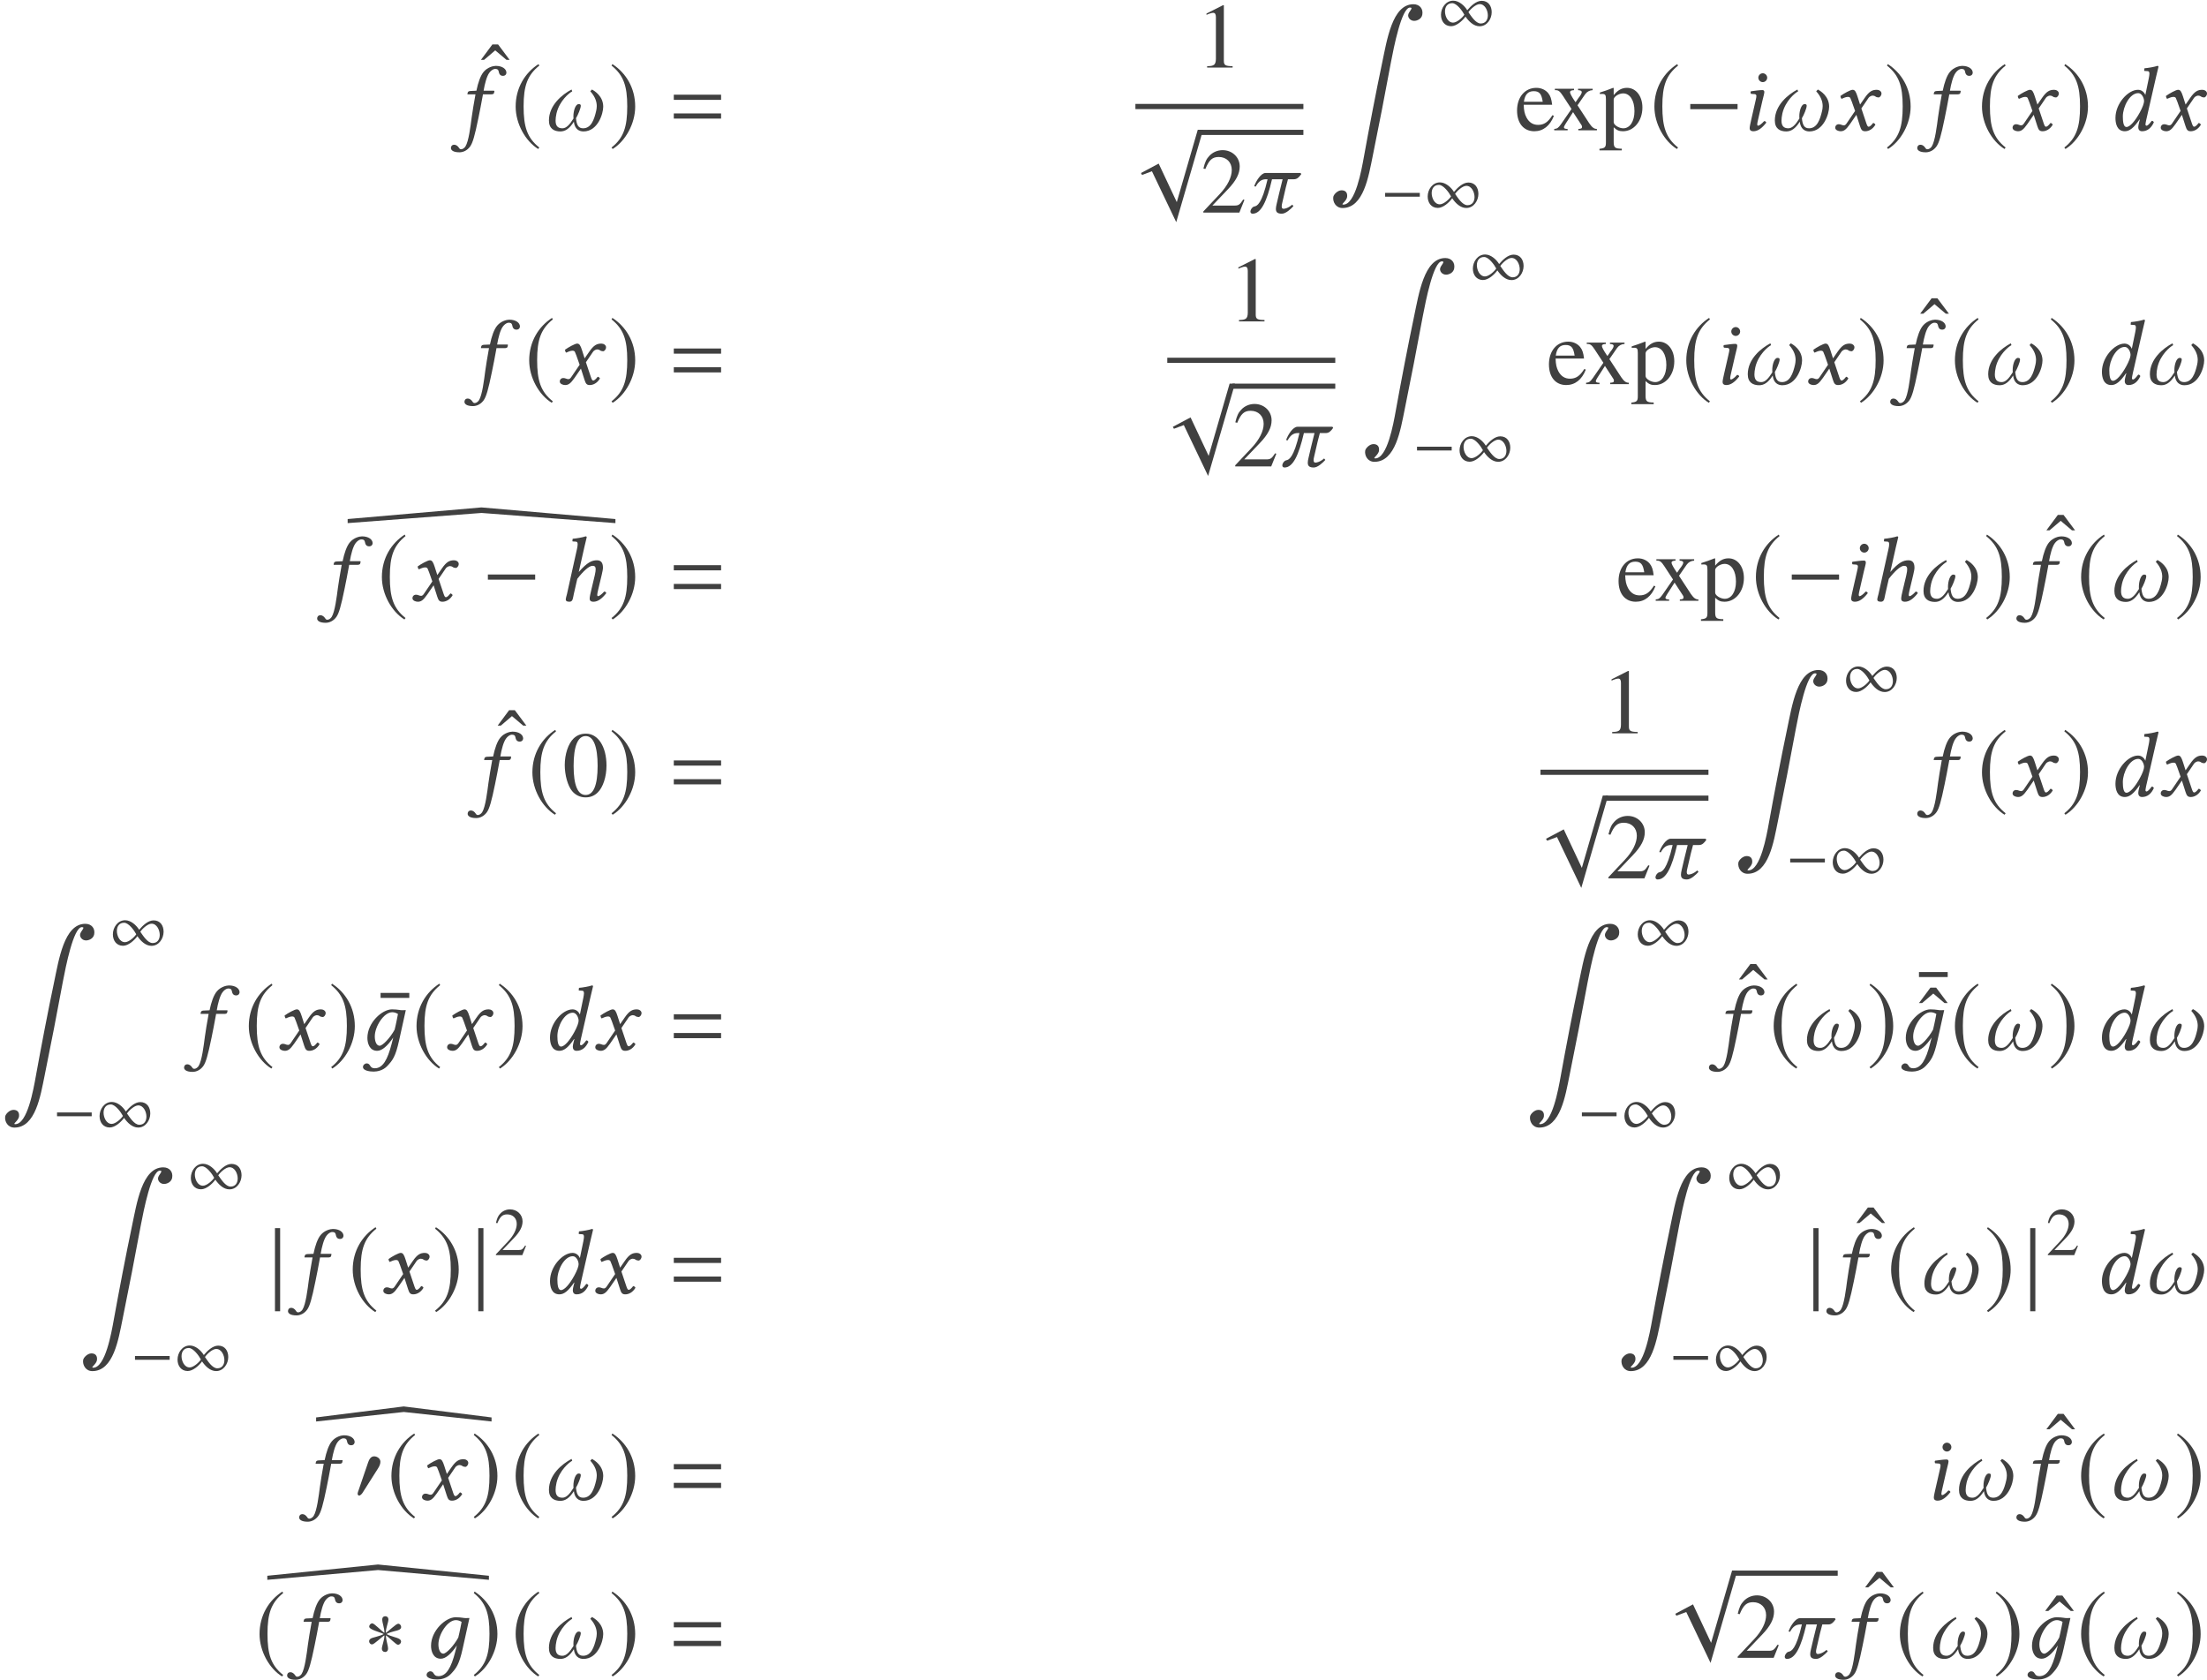 <?xml version='1.0' encoding='UTF-8'?>
<!-- This file was generated by dvisvgm 3.1.1 -->
<svg version='1.1' xmlns='http://www.w3.org/2000/svg' xmlns:xlink='http://www.w3.org/1999/xlink' width='284.686pt' height='216.674pt' viewBox='51.746 -240.24 284.686 216.674'>
<defs>
<path id='g3-61' d='M6.575-3.93V-4.597H.476V-3.93H6.575ZM6.575-1.513V-2.18H.476V-1.513H6.575Z'/>
<use id='g11-0' xlink:href='#g8-0' transform='scale(1.364)'/>
<use id='g11-3' xlink:href='#g8-3' transform='scale(1.364)'/>
<use id='g11-48' xlink:href='#g8-48' transform='scale(1.364)'/>
<use id='g11-106' xlink:href='#g8-106' transform='scale(1.364)'/>
<use id='g11-112' xlink:href='#g8-112' transform='scale(1.364)'/>
<use id='g11-185' xlink:href='#g8-185' transform='scale(1.364)'/>
<use id='g11-186' xlink:href='#g8-186' transform='scale(1.364)'/>
<path id='g8-0' d='M5.014-2V-2.489H.542V-2H5.014Z'/>
<path id='g8-3' d='M3.572-2.917C3.572-3.066 3.45-3.223 3.293-3.223C3.092-3.223 2.376-2.507 2.122-2.358C2.122-2.847 2.367-3.337 2.367-3.633C2.367-3.817 2.245-3.93 2.061-3.93C1.887-3.93 1.782-3.808 1.782-3.633C1.782-3.293 1.991-2.83 1.991-2.358C1.712-2.524 1.031-3.258 .847-3.258C.69-3.258 .55-3.109 .55-2.952C.55-2.647 1.581-2.437 1.922-2.245C1.555-2.035 .873-1.93 .699-1.817C.611-1.756 .542-1.677 .542-1.563C.542-1.406 .664-1.266 .821-1.266C1.022-1.266 1.729-1.974 1.991-2.122C1.991-1.642 1.747-1.153 1.747-.847C1.747-.673 1.878-.55 2.053-.55S2.332-.681 2.332-.847C2.332-1.205 2.131-1.66 2.131-2.122C2.402-1.965 3.092-1.232 3.267-1.232C3.424-1.232 3.564-1.38 3.564-1.537C3.564-1.651 3.485-1.729 3.398-1.782C3.171-1.93 2.568-2.026 2.192-2.245C2.603-2.489 3.162-2.524 3.415-2.673C3.511-2.725 3.572-2.804 3.572-2.917Z'/>
<path id='g8-48' d='M2.594-3.59C2.594-3.896 2.28-4.105 2-4.105C1.677-4.105 1.52-3.791 1.432-3.529L.524-.882C.498-.812 .437-.655 .437-.576S.489-.393 .576-.393C.707-.393 .856-.576 .917-.673L2.35-2.935C2.472-3.118 2.594-3.363 2.594-3.59Z'/>
<path id='g8-49' d='M6.996-2.358C6.996-3.153 6.568-3.826 5.704-3.826C4.979-3.826 4.28-3.136 3.843-2.612C3.476-3.214 2.769-3.843 2.035-3.843C1.074-3.843 .454-2.917 .454-2.026C.454-1.232 .908-.55 1.764-.55C2.454-.55 3.232-1.258 3.616-1.791C4.027-1.188 4.655-.542 5.433-.542C6.394-.542 6.996-1.485 6.996-2.358ZM6.498-1.956C6.498-1.38 6.21-.9 5.581-.9C4.926-.9 4.332-1.878 3.992-2.358C4.254-2.751 4.952-3.398 5.442-3.398C6.14-3.398 6.498-2.55 6.498-1.956ZM3.468-2.035C3.214-1.642 2.498-1.013 2.018-1.013C1.319-1.013 .97-1.86 .97-2.454C.97-3.04 1.266-3.52 1.904-3.52C2.489-3.52 3.214-2.524 3.468-2.035Z'/>
<path id='g8-106' d='M1.118 1.686V-6.175H.629V1.686H1.118Z'/>
<path id='g8-112' d='M6.402-.489H5.896L3.913 6.35L2.201 2.708L.524 3.599L.629 3.782L1.563 3.433L3.861 8.245L6.402-.489Z'/>
<path id='g8-185' d='M2.577-6.263C1.31-5.442 .419-4.027 .419-2.245C.419-.62 1.345 1.022 2.55 1.764L2.655 1.625C1.502 .716 1.17-.341 1.17-2.271C1.17-4.21 1.529-5.214 2.655-6.123L2.577-6.263Z'/>
<path id='g8-186' d='M.332-6.263L.253-6.123C1.38-5.214 1.738-4.21 1.738-2.271C1.738-.341 1.406 .716 .253 1.625L.358 1.764C1.563 1.022 2.489-.62 2.489-2.245C2.489-4.027 1.598-5.442 .332-6.263Z'/>
<path id='g14-17' d='M2.096-.858L2.549-2.835C3.299-3.811 4.073-4.514 4.502-4.514C4.752-4.514 4.919-4.443 4.919-4.073C4.919-3.907 4.895-3.68 4.8-3.275L4.347-1.37C4.252-.989 4.145-.5 4.145-.274S4.276 .119 4.633 .119C5.205 .119 5.741-.286 6.289-.989C6.253-1.096 6.182-1.191 6.015-1.191C5.705-.834 5.36-.596 5.241-.596C5.157-.596 5.122-.655 5.122-.798C5.122-.905 5.181-1.167 5.253-1.477L5.705-3.371C5.8-3.788 5.86-4.061 5.86-4.276C5.86-4.991 5.538-5.229 5.074-5.229C4.455-5.229 3.835-4.979 2.739-3.716L3.466-6.944C3.645-7.718 3.764-8.194 3.764-8.194C3.764-8.278 3.728-8.314 3.621-8.314C3.299-8.194 2.442-8.04 1.953-8.004L1.918-7.718C1.918-7.682 1.93-7.658 1.977-7.658L2.346-7.635C2.501-7.635 2.596-7.563 2.596-7.301C2.596-7.17 2.573-6.968 2.513-6.706L1.215-.858C1.155-.619 1.06-.322 1.06-.202C1.06 0 1.167 .119 1.548 .119C2.001 .119 1.989-.405 2.096-.858Z'/>
<path id='g14-51' d='M4.109-2.311C3.526-1.239 2.847-.429 2.382-.429C2.001-.429 1.918-1.12 1.918-1.787C1.918-3.049 2.811-4.8 3.907-4.8C4.359-4.8 4.657-4.181 4.657-3.764C4.657-3.49 4.455-2.942 4.109-2.311ZM4.109-1.382L4.026-1.072C3.954-.786 3.907-.56 3.907-.417C3.907-.191 3.99 .119 4.395 .119C5.133 .119 5.61-.357 5.92-1.036C5.86-1.143 5.8-1.227 5.646-1.227C5.324-.786 5.098-.596 4.979-.596C4.943-.596 4.836-.619 4.836-.762C4.836-.869 4.907-1.203 4.955-1.429L6.217-6.944C6.396-7.718 6.515-8.194 6.515-8.194C6.515-8.278 6.479-8.314 6.372-8.314C6.051-8.194 5.193-8.04 4.705-8.004L4.669-7.718C4.669-7.682 4.681-7.658 4.728-7.658L5.098-7.635C5.253-7.635 5.348-7.563 5.348-7.301C5.348-7.17 5.312-6.968 5.264-6.706L4.824-4.574H4.812C4.669-4.931 4.324-5.229 3.871-5.229C2.596-5.229 .965-3.466 .965-1.596C.965-.941 1.131 .119 2.18 .119C2.799 .119 3.359-.357 4.073-1.405L4.109-1.382Z'/>
<path id='g14-53' d='M2.239-4.645C2.001-3.287 1.87-2.573 1.751-1.679C1.596-.512 1.37 1.405 .941 2.084C.81 2.287 .572 2.442 .393 2.442C.202 2.442 .155 2.323 .06 2.192C-.036 2.049-.262 1.858-.488 1.858C-.822 1.858-.929 2.084-.929 2.287C-.929 2.549-.643 2.835 .167 2.835C.655 2.835 1.179 2.596 1.548 2.084C1.882 1.62 2.144 .715 2.608-1.548C2.799-2.477 2.99-3.442 3.168-4.443L3.204-4.645H4.312C4.419-4.645 4.597-4.693 4.621-4.788C4.621-4.788 4.681-5.038 4.681-5.05C4.681-5.086 4.657-5.11 4.597-5.11H3.287L3.418-5.789C3.526-6.229 3.633-6.646 3.776-6.968C4.073-7.706 4.562-7.92 4.764-7.92C5.038-7.92 5.169-7.861 5.229-7.611C5.276-7.349 5.372-7.027 5.777-7.027C6.146-7.027 6.229-7.313 6.229-7.432C6.229-7.909 5.705-8.314 4.859-8.314C4.526-8.314 3.788-8.135 3.299-7.551C2.882-7.063 2.573-6.146 2.358-5.11L1.572-5.074C1.346-5.062 1.263-4.967 1.239-4.871C1.227-4.836 1.191-4.693 1.191-4.669S1.227-4.645 1.263-4.645H2.239Z'/>
<path id='g14-54' d='M4.157-.762C3.633 1.263 3.025 2.37 1.989 2.37C1.251 2.37 1.513 1.739 .917 1.739C.786 1.739 .465 1.906 .465 2.203C.465 2.704 1.405 2.799 1.846 2.799C2.275 2.799 3.049 2.668 3.597 2.084C4.276 1.358 4.657 .905 5.122-1.203L5.991-5.133C5.705-5.133 5.395-5.098 5.157-5.157C4.836-5.193 4.681-5.229 4.204-5.229C2.93-5.229 1.036-3.514 1.036-1.548C1.036-.881 1.298 .119 2.299 .119C2.93 .119 3.657-.536 4.371-1.596L4.157-.762ZM4.55-2.608C3.966-1.536 3.001-.536 2.62-.536C2.215-.536 1.989-1.072 1.989-1.739C1.989-3.001 3.144-4.859 4.24-4.859C4.49-4.859 4.752-4.776 4.979-4.633C4.979-4.633 4.74-3.347 4.55-2.608Z'/>
<path id='g14-56' d='M2.394-6.789C2.394-6.479 2.656-6.217 2.966-6.217S3.537-6.479 3.537-6.789S3.275-7.361 2.966-7.361S2.394-7.099 2.394-6.789ZM2.918-3.811C3.025-4.276 3.168-4.74 3.168-4.943C3.168-5.11 3.073-5.193 2.918-5.193C2.537-5.193 2.001-5.11 1.441-5.038C1.358-4.943 1.382-4.812 1.453-4.705L1.93-4.669C2.072-4.657 2.144-4.55 2.144-4.431C2.144-4.324 2.12-4.157 2.037-3.823L1.477-1.37C1.394-.989 1.274-.5 1.274-.274S1.405 .119 1.763 .119C2.334 .119 2.87-.286 3.418-.989C3.383-1.096 3.311-1.191 3.144-1.191C2.835-.834 2.489-.596 2.37-.596C2.287-.596 2.251-.655 2.251-.798C2.251-.905 2.311-1.167 2.382-1.477L2.918-3.811Z'/>
<path id='g14-71' d='M2.561-3.68L2.978-2.501L1.87-.869C1.751-.691 1.62-.643 1.536-.643C1.441-.643 1.31-.667 1.215-.715C1.108-.762 .989-.786 .869-.786C.607-.786 .417-.596 .417-.333C.417-.024 .834 .119 1.108 .119C1.513 .119 1.798-.06 2.323-.81L3.144-2.001L3.609-.548C3.764-.071 3.883 .119 4.288 .119C4.705 .119 5.229-.107 5.598-.727C5.55-.834 5.443-.929 5.312-.953C5.002-.56 4.848-.465 4.717-.465C4.609-.465 4.526-.619 4.431-.905L3.788-2.823L4.693-4.157C4.883-4.431 5.169-4.478 5.253-4.478C5.348-4.478 5.503-4.443 5.61-4.359C5.693-4.288 5.884-4.24 6.003-4.24C6.17-4.24 6.384-4.478 6.384-4.752C6.384-5.05 6.062-5.229 5.789-5.229C5.193-5.229 4.8-5.026 4.216-4.181L3.621-3.323L3.287-4.371C3.085-4.991 2.954-5.229 2.656-5.229C2.382-5.229 1.501-4.74 1.084-4.431C1.096-4.3 1.143-4.145 1.239-4.061C1.382-4.121 1.775-4.312 2.025-4.312C2.168-4.312 2.287-4.288 2.358-4.181C2.406-4.085 2.489-3.883 2.561-3.68Z'/>
<path id='g14-99' d='M7.039-5.11H2.525C1.953-5.11 1.31-4.109 1.06-3.394L1.263-3.359C1.62-4.038 2.037-4.3 2.585-4.3H2.787C2.037-1.06 1.417-.858 1.084-.786C.786-.727 .619-.381 .596-.262C.584-.214 .572-.179 .572-.131C.572 .083 .738 .143 .858 .143C1.941 .143 2.692-1.417 3.359-4.3H4.728C4.383-2.93 4.109-1.787 3.954-1.096C3.895-.846 3.859-.643 3.859-.476C3.859-.036 4.085 .143 4.633 .143C5.145 .143 5.789-.465 6.122-.834L5.967-1.024C5.455-.572 4.991-.488 4.848-.488C4.681-.488 4.609-.596 4.609-.81C4.609-.929 4.633-1.084 4.681-1.263C5.05-2.906 5.288-3.871 5.419-4.3H6.193C6.598-4.3 6.849-4.562 7.134-4.967L7.039-5.11Z'/>
<path id='g14-108' d='M7.766-3.049C7.766-4.407 6.646-5.086 6.313-5.264L6.098-5.038C6.765-4.3 6.932-3.633 6.932-3.121C6.932-2.894 6.896-2.692 6.86-2.525C6.598-1.37 6.205-.262 5.169-.262C4.538-.262 4.335-.727 4.252-1.56C4.502-1.965 4.871-2.847 4.871-3.168C4.871-3.311 4.812-3.383 4.597-3.383C4.192-3.383 3.919-2.549 3.919-1.798C3.919-1.703 3.919-1.62 3.93-1.525C3.406-.679 2.978-.262 2.501-.262C1.906-.262 1.62-.572 1.62-1.251C1.62-1.501 1.656-1.822 1.739-2.192C2.12-3.799 3.371-4.824 3.764-5.026L3.68-5.264C2.465-4.621 .762-3.24 .762-1.274C.762-.214 1.429 .143 2.239 .143C2.87 .143 3.406-.214 3.978-1.108C4.085-.167 4.645 .143 5.217 .143C7.063 .143 7.766-2.144 7.766-3.049Z'/>
<path id='g5-154' d='M22.63-7.015V-7.539L11.303-8.957L0-7.539V-7.015L11.315-8.242L22.63-7.015Z'/>
<path id='g5-155' d='M28.585-6.98V-7.504L14.281-8.957L0-7.504V-6.98L14.293-8.242L28.585-6.98Z'/>
<path id='g5-156' d='M34.54-6.944V-7.468L17.258-8.969L0-7.468V-6.944L17.27-8.254L34.54-6.944Z'/>
<path id='g5-185' d='M12.149 1.358C12.292 .596 11.815 0 11.005 0C8.266 0 7.587 4.657 6.968 7.575C6.217 11.124 5.264 16.103 4.621 19.664C4.312 21.379 3.526 25.846 1.965 25.846C1.548 25.846 2.394 25.417 2.454 24.833C2.513 24.297 2.239 24 1.739 24C1.215 24 .703 24.559 .667 24.869C.584 25.488 .989 26.286 1.858 26.286C4.597 26.286 5.229 22.142 5.753 19.593C6.42 16.353 7.516 10.708 8.111 7.456C8.468 5.586 9.481 .429 10.565 .429C11.101 .429 10.35 .953 10.326 1.417C10.314 1.775 10.636 2.144 11.101 2.144C11.482 2.144 12.042 1.906 12.149 1.358Z'/>
<use id='g22-22' xlink:href='#g19-22' transform='scale(1.364)'/>
<use id='g22-48' xlink:href='#g19-48' transform='scale(1.364)'/>
<use id='g22-49' xlink:href='#g19-49' transform='scale(1.364)'/>
<use id='g22-50' xlink:href='#g19-50' transform='scale(1.364)'/>
<use id='g22-94' xlink:href='#g19-94' transform='scale(1.364)'/>
<use id='g22-101' xlink:href='#g19-101' transform='scale(1.364)'/>
<use id='g22-112' xlink:href='#g19-112' transform='scale(1.364)'/>
<use id='g22-120' xlink:href='#g19-120' transform='scale(1.364)'/>
<path id='g19-22' d='M2.812-4.917V-5.389H.096V-4.917H2.812Z'/>
<path id='g19-48' d='M4.158-2.882C4.158-4.673 3.363-5.904 2.219-5.904C1.738-5.904 1.371-5.756 1.048-5.45C.542-4.961 .21-3.957 .21-2.935C.21-1.983 .498-.961 .908-.472C1.232-.087 1.677 .122 2.184 .122C2.629 .122 3.005-.026 3.319-.332C3.826-.812 4.158-1.825 4.158-2.882ZM3.319-2.865C3.319-1.039 2.935-.105 2.184-.105S1.048-1.039 1.048-2.856C1.048-4.708 1.441-5.677 2.192-5.677C2.926-5.677 3.319-4.69 3.319-2.865Z'/>
<path id='g19-49' d='M3.441 0V-.131C2.751-.14 2.612-.227 2.612-.646V-5.887L2.542-5.904L.97-5.11V-4.987C1.074-5.031 1.17-5.066 1.205-5.083C1.363-5.145 1.511-5.179 1.598-5.179C1.782-5.179 1.86-5.048 1.86-4.769V-.812C1.86-.524 1.791-.323 1.651-.245C1.52-.166 1.397-.14 1.031-.131V0H3.441Z'/>
<path id='g19-50' d='M4.149-1.197L4.035-1.24C3.712-.742 3.599-.664 3.206-.664H1.118L2.585-2.201C3.363-3.013 3.703-3.677 3.703-4.358C3.703-5.232 2.996-5.904 2.088-5.904C1.607-5.904 1.153-5.712 .83-5.363C.55-5.066 .419-4.786 .271-4.166L.454-4.123C.804-4.979 1.118-5.258 1.721-5.258C2.454-5.258 2.952-4.76 2.952-4.027C2.952-3.345 2.55-2.533 1.817-1.756L.262-.105V0H3.668L4.149-1.197Z'/>
<path id='g19-94' d='M2.812-4.428L1.721-5.887H1.179L.096-4.428H.393L1.45-5.328L2.515-4.428H2.812Z'/>
<path id='g19-101' d='M3.703-1.371L3.564-1.432C3.144-.769 2.769-.515 2.21-.515C1.729-.515 1.363-.742 1.109-1.214C.935-1.555 .865-1.86 .847-2.419H3.537C3.468-2.987 3.38-3.24 3.162-3.52C2.9-3.834 2.498-4.018 2.044-4.018C.961-4.018 .218-3.144 .218-1.869C.218-.664 .847 .087 1.852 .087C2.69 .087 3.337-.428 3.703-1.371ZM2.647-2.699H.865C.961-3.389 1.258-3.703 1.791-3.703S2.533-3.459 2.647-2.699Z'/>
<path id='g19-112' d='M4.105-2.157C4.105-3.24 3.494-4.018 2.647-4.018C2.157-4.018 1.773-3.799 1.389-3.328V-4L1.336-4.018C.865-3.834 .559-3.721 .079-3.572V-3.433C.157-3.441 .218-3.441 .297-3.441C.594-3.441 .655-3.354 .655-2.943V1.144C.655 1.598 .559 1.694 .044 1.747V1.895H2.157V1.738C1.502 1.729 1.389 1.633 1.389 1.083V-.288C1.694 0 1.904 .087 2.271 .087C3.302 .087 4.105-.891 4.105-2.157ZM3.354-1.817C3.354-.847 2.926-.192 2.297-.192C1.887-.192 1.389-.507 1.389-.769V-2.917C1.389-3.179 1.878-3.494 2.28-3.494C2.926-3.494 3.354-2.83 3.354-1.817Z'/>
<path id='g19-120' d='M4.184 0V-.131C3.913-.131 3.738-.271 3.468-.655L2.35-2.367L3.074-3.415C3.24-3.651 3.502-3.791 3.782-3.799V-3.93H2.402V-3.799C2.664-3.782 2.751-3.73 2.751-3.607C2.751-3.502 2.647-3.31 2.428-3.04C2.384-2.987 2.28-2.83 2.166-2.655L2.044-2.83C1.799-3.197 1.642-3.494 1.642-3.607C1.642-3.73 1.756-3.791 2.018-3.799V-3.93H.21V-3.799H.288C.55-3.799 .69-3.686 .961-3.275L1.782-2.018L.786-.576C.524-.218 .437-.157 .148-.131V0H1.415V-.131C1.17-.131 1.066-.175 1.066-.288C1.066-.341 1.127-.472 1.24-.646L1.93-1.721L2.725-.498C2.76-.445 2.778-.393 2.778-.341C2.778-.183 2.716-.148 2.428-.131V0H4.184Z'/>
</defs>
<g id='page1'>
<g fill='#404040'>
<use x='113.65' y='-226.477' xlink:href='#g22-94'/>
<use x='110.841' y='-223.429' xlink:href='#g14-53'/>
<use x='117.691' y='-223.429' xlink:href='#g11-185'/>
<use x='121.792' y='-223.429' xlink:href='#g14-108'/>
<use x='130.286' y='-223.429' xlink:href='#g11-186'/>
<use x='138.185' y='-223.429' xlink:href='#g3-61'/>
<use x='206.05' y='-231.523' xlink:href='#g22-49'/>
</g>
<rect x='198.205' y='-226.836' height='.669' width='21.669' fill='#404040'/>
<g fill='#404040'>
<use x='198.205' y='-222.831' xlink:href='#g11-112'/>
</g>
<rect x='206.609' y='-223.495' height='.664' width='13.264' fill='#404040'/>
<g fill='#404040'>
<use x='206.609' y='-212.819' xlink:href='#g22-50'/>
<use x='212.467' y='-212.819' xlink:href='#g14-99'/>
<use x='223.061' y='-239.694' xlink:href='#g5-185'/>
<use x='237.168' y='-236.31' xlink:href='#g8-49'/>
<use x='229.876' y='-212.871' xlink:href='#g8-0'/>
<use x='235.452' y='-212.871' xlink:href='#g8-49'/>
<use x='247.137' y='-223.429' xlink:href='#g22-101'/>
<use x='252.027' y='-223.429' xlink:href='#g22-120'/>
<use x='258.005' y='-223.429' xlink:href='#g22-112'/>
<use x='264.58' y='-223.429' xlink:href='#g11-185'/>
<use x='269.039' y='-223.429' xlink:href='#g11-0'/>
<use x='276.164' y='-223.429' xlink:href='#g14-56'/>
<use x='279.924' y='-223.429' xlink:href='#g14-108'/>
<use x='288.06' y='-223.429' xlink:href='#g14-71'/>
<use x='294.808' y='-223.429' xlink:href='#g11-186'/>
<use x='299.985' y='-223.429' xlink:href='#g14-53'/>
<use x='306.835' y='-223.429' xlink:href='#g11-185'/>
<use x='310.936' y='-223.429' xlink:href='#g14-71'/>
<use x='317.685' y='-223.429' xlink:href='#g11-186'/>
<use x='323.658' y='-223.429' xlink:href='#g14-51'/>
<use x='330.048' y='-223.429' xlink:href='#g14-71'/>
<use x='112.586' y='-190.691' xlink:href='#g14-53'/>
<use x='119.437' y='-190.691' xlink:href='#g11-185'/>
<use x='123.537' y='-190.691' xlink:href='#g14-71'/>
<use x='130.286' y='-190.691' xlink:href='#g11-186'/>
<use x='138.185' y='-190.691' xlink:href='#g3-61'/>
<use x='210.163' y='-198.784' xlink:href='#g22-49'/>
</g>
<rect x='202.317' y='-194.098' height='.669' width='21.669' fill='#404040'/>
<g fill='#404040'>
<use x='202.317' y='-190.093' xlink:href='#g11-112'/>
</g>
<rect x='210.722' y='-190.756' height='.664' width='13.264' fill='#404040'/>
<g fill='#404040'>
<use x='210.722' y='-180.08' xlink:href='#g22-50'/>
<use x='216.58' y='-180.08' xlink:href='#g14-99'/>
<use x='227.174' y='-206.956' xlink:href='#g5-185'/>
<use x='241.281' y='-203.571' xlink:href='#g8-49'/>
<use x='233.988' y='-180.132' xlink:href='#g8-0'/>
<use x='239.564' y='-180.132' xlink:href='#g8-49'/>
<use x='251.25' y='-190.691' xlink:href='#g22-101'/>
<use x='256.14' y='-190.691' xlink:href='#g22-120'/>
<use x='262.117' y='-190.691' xlink:href='#g22-112'/>
<use x='268.692' y='-190.691' xlink:href='#g11-185'/>
<use x='272.674' y='-190.691' xlink:href='#g14-56'/>
<use x='276.433' y='-190.691' xlink:href='#g14-108'/>
<use x='284.569' y='-190.691' xlink:href='#g14-71'/>
<use x='291.318' y='-190.691' xlink:href='#g11-186'/>
<use x='299.304' y='-193.739' xlink:href='#g22-94'/>
<use x='296.494' y='-190.691' xlink:href='#g14-53'/>
<use x='303.344' y='-190.691' xlink:href='#g11-185'/>
<use x='307.445' y='-190.691' xlink:href='#g14-108'/>
<use x='315.939' y='-190.691' xlink:href='#g11-186'/>
<use x='321.913' y='-190.691' xlink:href='#g14-51'/>
<use x='328.303' y='-190.691' xlink:href='#g14-108'/>
<use x='96.591' y='-165.82' xlink:href='#g5-156'/>
<use x='93.584' y='-162.741' xlink:href='#g14-53'/>
<use x='100.435' y='-162.741' xlink:href='#g11-185'/>
<use x='104.535' y='-162.741' xlink:href='#g14-71'/>
<use x='113.94' y='-162.741' xlink:href='#g11-0'/>
<use x='123.663' y='-162.741' xlink:href='#g14-17'/>
<use x='130.286' y='-162.741' xlink:href='#g11-186'/>
<use x='138.185' y='-162.741' xlink:href='#g3-61'/>
<use x='260.23' y='-162.741' xlink:href='#g22-101'/>
<use x='265.12' y='-162.741' xlink:href='#g22-120'/>
<use x='271.097' y='-162.741' xlink:href='#g22-112'/>
<use x='277.673' y='-162.741' xlink:href='#g11-185'/>
<use x='282.132' y='-162.741' xlink:href='#g11-0'/>
<use x='289.257' y='-162.741' xlink:href='#g14-56'/>
<use x='292.838' y='-162.741' xlink:href='#g14-17'/>
<use x='299.102' y='-162.741' xlink:href='#g14-108'/>
<use x='307.596' y='-162.741' xlink:href='#g11-186'/>
<use x='315.582' y='-165.79' xlink:href='#g22-94'/>
<use x='312.773' y='-162.741' xlink:href='#g14-53'/>
<use x='319.623' y='-162.741' xlink:href='#g11-185'/>
<use x='323.724' y='-162.741' xlink:href='#g14-108'/>
<use x='332.218' y='-162.741' xlink:href='#g11-186'/>
<use x='115.808' y='-140.601' xlink:href='#g22-94'/>
<use x='112.999' y='-137.553' xlink:href='#g14-53'/>
<use x='119.849' y='-137.553' xlink:href='#g11-185'/>
<use x='124.308' y='-137.553' xlink:href='#g22-48'/>
<use x='130.286' y='-137.553' xlink:href='#g11-186'/>
<use x='138.185' y='-137.553' xlink:href='#g3-61'/>
<use x='258.3' y='-145.646' xlink:href='#g22-49'/>
</g>
<rect x='250.454' y='-140.96' height='.669' width='21.669' fill='#404040'/>
<g fill='#404040'>
<use x='250.454' y='-136.955' xlink:href='#g11-112'/>
</g>
<rect x='258.859' y='-137.618' height='.664' width='13.264' fill='#404040'/>
<g fill='#404040'>
<use x='258.859' y='-126.942' xlink:href='#g22-50'/>
<use x='264.717' y='-126.942' xlink:href='#g14-99'/>
<use x='275.311' y='-153.818' xlink:href='#g5-185'/>
<use x='289.418' y='-150.433' xlink:href='#g8-49'/>
<use x='282.126' y='-126.994' xlink:href='#g8-0'/>
<use x='287.701' y='-126.994' xlink:href='#g8-49'/>
<use x='299.985' y='-137.553' xlink:href='#g14-53'/>
<use x='306.835' y='-137.553' xlink:href='#g11-185'/>
<use x='310.936' y='-137.553' xlink:href='#g14-71'/>
<use x='317.685' y='-137.553' xlink:href='#g11-186'/>
<use x='323.658' y='-137.553' xlink:href='#g14-51'/>
<use x='330.048' y='-137.553' xlink:href='#g14-71'/>
<use x='51.746' y='-121.079' xlink:href='#g5-185'/>
<use x='65.853' y='-117.695' xlink:href='#g8-49'/>
<use x='58.561' y='-94.256' xlink:href='#g8-0'/>
<use x='64.136' y='-94.256' xlink:href='#g8-49'/>
<use x='76.42' y='-104.814' xlink:href='#g14-53'/>
<use x='83.27' y='-104.814' xlink:href='#g11-185'/>
<use x='87.371' y='-104.814' xlink:href='#g14-71'/>
<use x='94.12' y='-104.814' xlink:href='#g11-186'/>
<use x='100.707' y='-104.814' xlink:href='#g22-22'/>
<use x='98.101' y='-104.814' xlink:href='#g14-54'/>
<use x='104.903' y='-104.814' xlink:href='#g11-185'/>
<use x='109.004' y='-104.814' xlink:href='#g14-71'/>
<use x='115.752' y='-104.814' xlink:href='#g11-186'/>
<use x='121.726' y='-104.814' xlink:href='#g14-51'/>
<use x='128.116' y='-104.814' xlink:href='#g14-71'/>
<use x='138.185' y='-104.814' xlink:href='#g3-61'/>
<use x='248.442' y='-121.079' xlink:href='#g5-185'/>
<use x='262.549' y='-117.695' xlink:href='#g8-49'/>
<use x='255.256' y='-94.256' xlink:href='#g8-0'/>
<use x='260.832' y='-94.256' xlink:href='#g8-49'/>
<use x='275.925' y='-107.863' xlink:href='#g22-94'/>
<use x='273.116' y='-104.814' xlink:href='#g14-53'/>
<use x='279.966' y='-104.814' xlink:href='#g11-185'/>
<use x='284.067' y='-104.814' xlink:href='#g14-108'/>
<use x='292.561' y='-104.814' xlink:href='#g11-186'/>
<use x='299.148' y='-107.504' xlink:href='#g22-22'/>
<use x='299.148' y='-104.814' xlink:href='#g22-94'/>
<use x='296.542' y='-104.814' xlink:href='#g14-54'/>
<use x='303.344' y='-104.814' xlink:href='#g11-185'/>
<use x='307.445' y='-104.814' xlink:href='#g14-108'/>
<use x='315.939' y='-104.814' xlink:href='#g11-186'/>
<use x='321.913' y='-104.814' xlink:href='#g14-51'/>
<use x='328.303' y='-104.814' xlink:href='#g14-108'/>
<use x='61.802' y='-89.666' xlink:href='#g5-185'/>
<use x='75.909' y='-86.282' xlink:href='#g8-49'/>
<use x='68.617' y='-62.842' xlink:href='#g8-0'/>
<use x='74.193' y='-62.842' xlink:href='#g8-49'/>
<use x='86.357' y='-73.401' xlink:href='#g11-106'/>
<use x='89.824' y='-73.401' xlink:href='#g14-53'/>
<use x='96.674' y='-73.401' xlink:href='#g11-185'/>
<use x='100.775' y='-73.401' xlink:href='#g14-71'/>
<use x='107.523' y='-73.401' xlink:href='#g11-186'/>
<use x='112.58' y='-73.401' xlink:href='#g11-106'/>
<use x='115.45' y='-78.338' xlink:href='#g19-50'/>
<use x='121.726' y='-73.401' xlink:href='#g14-51'/>
<use x='128.116' y='-73.401' xlink:href='#g14-71'/>
<use x='138.185' y='-73.401' xlink:href='#g3-61'/>
<use x='260.244' y='-89.666' xlink:href='#g5-185'/>
<use x='274.351' y='-86.282' xlink:href='#g8-49'/>
<use x='267.058' y='-62.842' xlink:href='#g8-0'/>
<use x='272.634' y='-62.842' xlink:href='#g8-49'/>
<use x='284.798' y='-73.401' xlink:href='#g11-106'/>
<use x='291.074' y='-76.449' xlink:href='#g22-94'/>
<use x='288.265' y='-73.401' xlink:href='#g14-53'/>
<use x='295.115' y='-73.401' xlink:href='#g11-185'/>
<use x='299.216' y='-73.401' xlink:href='#g14-108'/>
<use x='307.71' y='-73.401' xlink:href='#g11-186'/>
<use x='312.767' y='-73.401' xlink:href='#g11-106'/>
<use x='315.636' y='-78.338' xlink:href='#g19-50'/>
<use x='321.913' y='-73.401' xlink:href='#g14-51'/>
<use x='328.303' y='-73.401' xlink:href='#g14-108'/>
<use x='92.522' y='-49.867' xlink:href='#g5-154'/>
<use x='91.264' y='-46.789' xlink:href='#g14-53'/>
<use x='97.278' y='-46.789' xlink:href='#g11-48'/>
<use x='101.665' y='-46.789' xlink:href='#g11-185'/>
<use x='105.766' y='-46.789' xlink:href='#g14-71'/>
<use x='112.514' y='-46.789' xlink:href='#g11-186'/>
<use x='117.691' y='-46.789' xlink:href='#g11-185'/>
<use x='121.792' y='-46.789' xlink:href='#g14-108'/>
<use x='130.286' y='-46.789' xlink:href='#g11-186'/>
<use x='138.185' y='-46.789' xlink:href='#g3-61'/>
<use x='299.921' y='-46.789' xlink:href='#g14-56'/>
<use x='303.681' y='-46.789' xlink:href='#g14-108'/>
<use x='315.582' y='-49.837' xlink:href='#g22-94'/>
<use x='312.773' y='-46.789' xlink:href='#g14-53'/>
<use x='319.623' y='-46.789' xlink:href='#g11-185'/>
<use x='323.724' y='-46.789' xlink:href='#g14-108'/>
<use x='332.218' y='-46.789' xlink:href='#g11-186'/>
<use x='86.228' y='-29.479' xlink:href='#g5-155'/>
<use x='84.654' y='-26.401' xlink:href='#g11-185'/>
<use x='89.711' y='-26.401' xlink:href='#g14-53'/>
<use x='98.62' y='-26.401' xlink:href='#g11-3'/>
<use x='106.31' y='-26.401' xlink:href='#g14-54'/>
<use x='112.514' y='-26.401' xlink:href='#g11-186'/>
<use x='117.691' y='-26.401' xlink:href='#g11-185'/>
<use x='121.792' y='-26.401' xlink:href='#g14-108'/>
<use x='130.286' y='-26.401' xlink:href='#g11-186'/>
<use x='138.185' y='-26.401' xlink:href='#g3-61'/>
<use x='267.128' y='-36.989' xlink:href='#g11-112'/>
</g>
<rect x='275.533' y='-37.652' height='.664' width='13.264' fill='#404040'/>
<g fill='#404040'>
<use x='275.533' y='-26.401' xlink:href='#g22-50'/>
<use x='281.391' y='-26.401' xlink:href='#g14-99'/>
<use x='292.204' y='-29.45' xlink:href='#g22-94'/>
<use x='289.395' y='-26.401' xlink:href='#g14-53'/>
<use x='296.245' y='-26.401' xlink:href='#g11-185'/>
<use x='300.346' y='-26.401' xlink:href='#g14-108'/>
<use x='308.84' y='-26.401' xlink:href='#g11-186'/>
<use x='315.427' y='-26.401' xlink:href='#g22-94'/>
<use x='312.821' y='-26.401' xlink:href='#g14-54'/>
<use x='319.623' y='-26.401' xlink:href='#g11-185'/>
<use x='323.724' y='-26.401' xlink:href='#g14-108'/>
<use x='332.218' y='-26.401' xlink:href='#g11-186'/>
</g>
</g>
</svg>